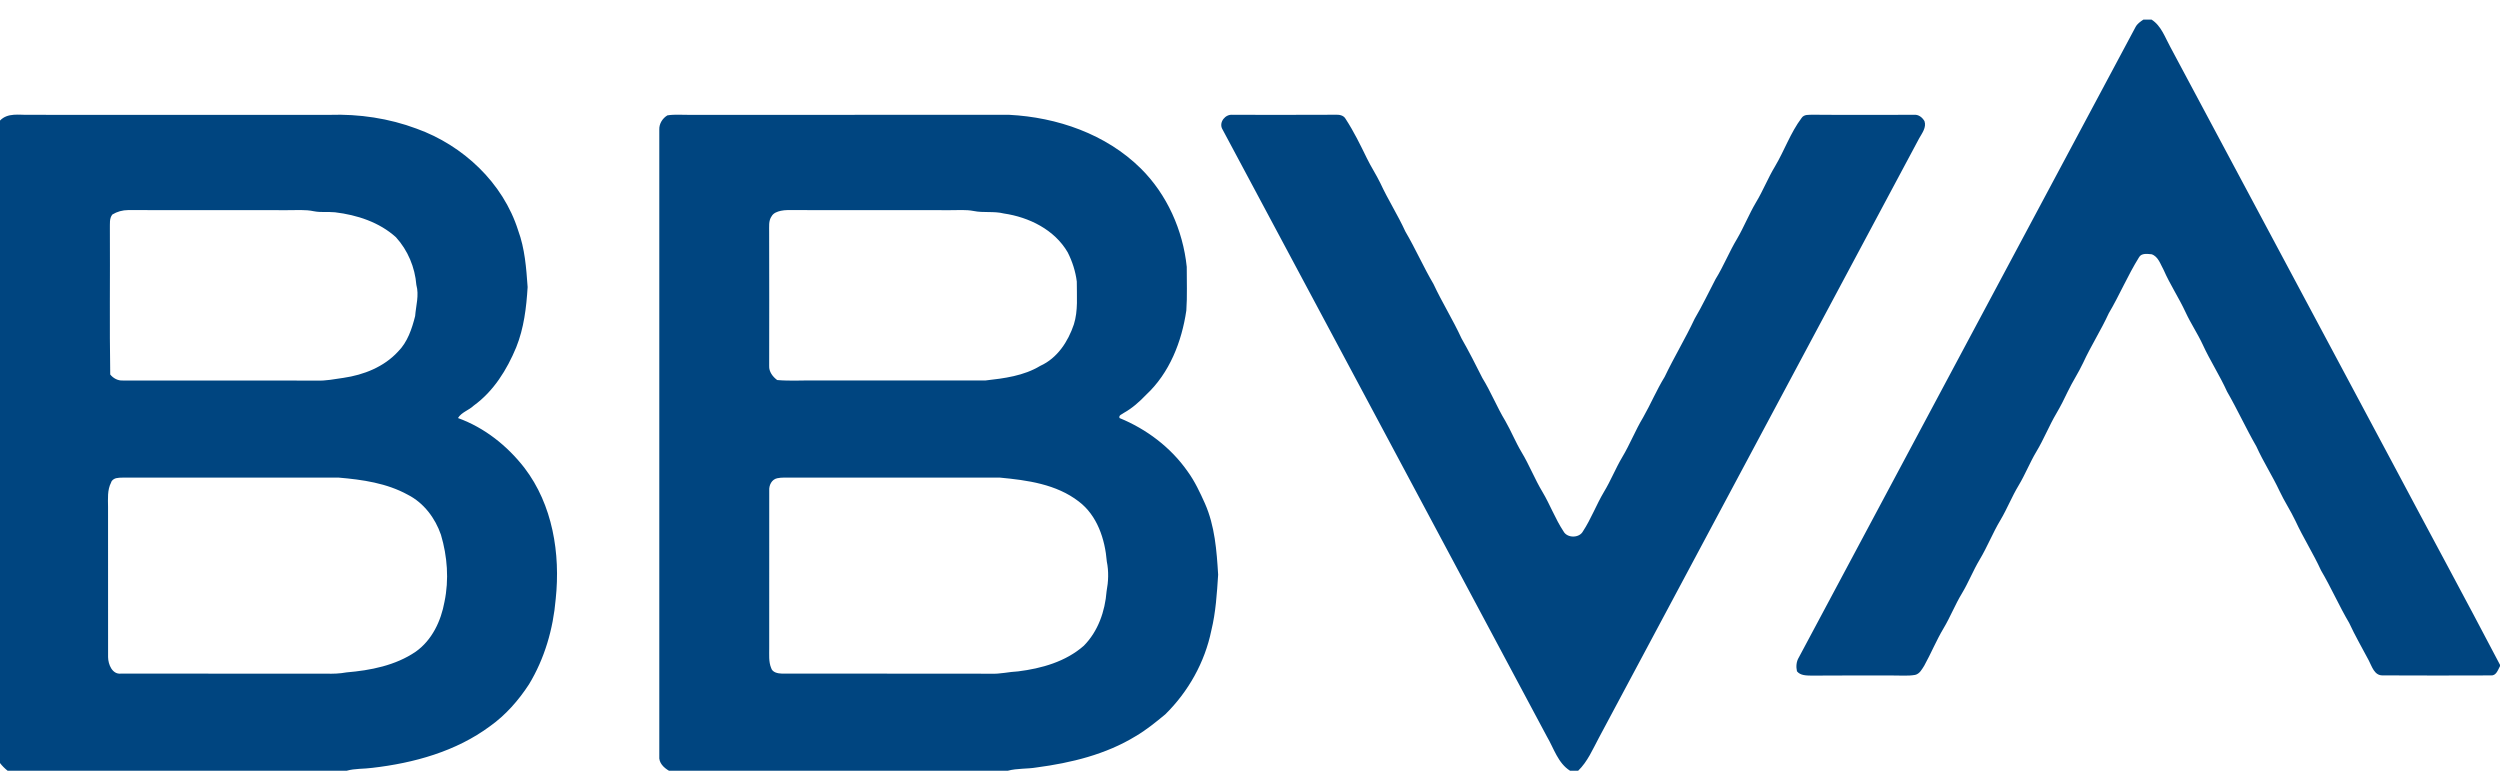 <svg width="120" height="37" viewBox="0 0 120 37" fill="none" xmlns="http://www.w3.org/2000/svg">
<path d="M102.882 0.941H103.275C103.743 1.239 103.921 1.797 104.178 2.26C107.726 8.909 111.28 15.556 114.832 22.204C116.549 25.443 118.301 28.664 120 31.912V31.975C119.899 32.158 119.818 32.446 119.557 32.42C117.831 32.425 116.103 32.429 114.378 32.419C113.964 32.435 113.853 31.983 113.696 31.692C113.382 31.096 113.044 30.515 112.761 29.902C112.276 29.08 111.895 28.204 111.411 27.383C111.039 26.571 110.558 25.817 110.183 25.006C109.952 24.515 109.648 24.063 109.419 23.572C109.078 22.842 108.638 22.166 108.307 21.431C107.809 20.567 107.397 19.659 106.898 18.795C106.548 18.021 106.082 17.308 105.729 16.536C105.482 16.005 105.151 15.517 104.906 14.984C104.586 14.293 104.161 13.657 103.856 12.959C103.704 12.689 103.599 12.313 103.279 12.205C103.073 12.188 102.785 12.137 102.669 12.357C102.131 13.222 101.737 14.165 101.219 15.041C100.847 15.853 100.363 16.606 99.99 17.417C99.769 17.888 99.478 18.323 99.254 18.792C99.085 19.145 98.912 19.497 98.712 19.834C98.358 20.431 98.105 21.083 97.746 21.678C97.433 22.201 97.211 22.772 96.898 23.294C96.571 23.833 96.342 24.424 96.02 24.965C95.65 25.58 95.39 26.253 95.02 26.868C94.708 27.39 94.487 27.96 94.173 28.482C93.845 29.021 93.617 29.612 93.294 30.153C92.947 30.732 92.692 31.36 92.365 31.95C92.253 32.125 92.146 32.344 91.926 32.395C91.589 32.455 91.243 32.42 90.902 32.424C89.583 32.423 88.263 32.419 86.944 32.429C86.705 32.424 86.418 32.428 86.254 32.222C86.204 31.998 86.222 31.755 86.344 31.557C91.727 21.467 97.121 11.383 102.508 1.294C102.591 1.139 102.739 1.037 102.883 0.941L102.882 0.941ZM0 5.788C0.369 5.398 0.929 5.526 1.407 5.512C6.213 5.515 11.018 5.512 15.824 5.513C17.237 5.466 18.669 5.679 19.995 6.175C22.228 6.976 24.15 8.775 24.872 11.063C25.192 11.931 25.262 12.865 25.326 13.779C25.267 14.759 25.148 15.754 24.778 16.672C24.334 17.745 23.694 18.779 22.738 19.47C22.508 19.692 22.151 19.786 21.983 20.066C23.254 20.525 24.348 21.395 25.172 22.456C26.528 24.229 26.905 26.575 26.674 28.752C26.553 30.187 26.141 31.611 25.392 32.847C24.892 33.615 24.275 34.32 23.526 34.854C21.891 36.068 19.867 36.627 17.869 36.857C17.459 36.913 17.039 36.883 16.637 36.996H0.367C0.231 36.887 0.106 36.765 0 36.626V5.787L0 5.788ZM5.394 10.296C5.24 10.484 5.282 10.741 5.274 10.966C5.288 13.303 5.253 15.64 5.291 17.976C5.434 18.154 5.654 18.277 5.887 18.264C8.994 18.267 12.102 18.261 15.208 18.268C15.64 18.286 16.066 18.196 16.492 18.136C17.459 17.995 18.425 17.613 19.1 16.883C19.561 16.424 19.771 15.787 19.927 15.171C19.965 14.673 20.124 14.172 19.985 13.675C19.918 12.832 19.576 12.014 19.006 11.388C18.207 10.664 17.137 10.317 16.082 10.19C15.745 10.156 15.402 10.207 15.067 10.14C14.65 10.05 14.223 10.093 13.802 10.088C11.251 10.085 8.701 10.091 6.152 10.084C5.886 10.084 5.621 10.157 5.394 10.296L5.394 10.296ZM5.567 22.954C5.463 22.987 5.364 23.048 5.333 23.16C5.145 23.522 5.184 23.939 5.186 24.333C5.189 26.737 5.183 29.141 5.188 31.545C5.193 31.889 5.385 32.376 5.799 32.334C9.082 32.336 12.365 32.332 15.647 32.335C15.977 32.346 16.307 32.335 16.632 32.275C17.787 32.177 18.983 31.945 19.956 31.28C20.738 30.726 21.168 29.809 21.335 28.887C21.557 27.822 21.474 26.708 21.165 25.668C20.888 24.866 20.341 24.136 19.574 23.747C18.562 23.189 17.4 23.023 16.265 22.926C12.806 22.927 9.346 22.927 5.887 22.926C5.78 22.923 5.672 22.933 5.567 22.954L5.567 22.954ZM32.033 5.538C32.399 5.478 32.773 5.52 33.142 5.513C38.241 5.512 43.34 5.516 48.44 5.511C50.745 5.629 53.087 6.436 54.752 8.08C56.018 9.332 56.781 11.049 56.964 12.81C56.96 13.508 56.993 14.207 56.944 14.903C56.725 16.398 56.138 17.904 55.013 18.95C54.695 19.283 54.349 19.593 53.945 19.818C53.861 19.888 53.685 19.923 53.737 20.066C55.031 20.594 56.199 21.476 57.003 22.625C57.349 23.099 57.597 23.634 57.837 24.167C58.312 25.241 58.401 26.429 58.471 27.587C58.412 28.482 58.358 29.385 58.144 30.261C57.833 31.787 57.039 33.202 55.931 34.291C55.478 34.664 55.021 35.039 54.513 35.336C53.08 36.214 51.412 36.619 49.761 36.837C49.301 36.916 48.826 36.873 48.371 36.996H32.112C31.859 36.848 31.614 36.615 31.646 36.294C31.648 26.268 31.648 16.242 31.646 6.216C31.636 5.939 31.801 5.678 32.034 5.538H32.033ZM37.481 10.118C37.312 10.157 37.128 10.219 37.038 10.38C36.88 10.602 36.925 10.887 36.919 11.143C36.927 13.283 36.922 15.424 36.92 17.563C36.906 17.842 37.091 18.083 37.304 18.242C37.936 18.298 38.573 18.249 39.208 18.264C41.905 18.263 44.601 18.268 47.298 18.263C48.203 18.161 49.139 18.043 49.933 17.561C50.751 17.193 51.268 16.397 51.545 15.573C51.755 14.907 51.682 14.203 51.686 13.516C51.626 13.028 51.471 12.549 51.249 12.111C50.615 11.023 49.394 10.424 48.183 10.247C47.706 10.127 47.212 10.226 46.733 10.127C46.367 10.056 45.995 10.091 45.627 10.088C43.017 10.085 40.408 10.091 37.8 10.084C37.692 10.085 37.585 10.096 37.481 10.118V10.118ZM37.304 22.956C37.042 23.013 36.909 23.289 36.923 23.538C36.922 26.061 36.925 28.582 36.922 31.103C36.925 31.424 36.89 31.759 37.015 32.064C37.077 32.28 37.341 32.329 37.536 32.333C40.877 32.338 44.218 32.33 47.559 32.338C48.001 32.36 48.432 32.246 48.872 32.226C49.998 32.085 51.154 31.761 52.023 30.996C52.708 30.305 53.042 29.339 53.116 28.384C53.204 27.911 53.224 27.426 53.127 26.953C53.041 25.882 52.667 24.739 51.779 24.07C50.705 23.24 49.312 23.049 48.001 22.926C44.66 22.927 41.319 22.927 37.978 22.926C37.753 22.931 37.525 22.907 37.304 22.956L37.304 22.956ZM58.663 6.181C58.504 5.859 58.819 5.472 59.161 5.511C60.803 5.51 62.446 5.519 64.089 5.508C64.28 5.498 64.491 5.525 64.593 5.712C64.982 6.31 65.297 6.954 65.61 7.596C65.808 8.005 66.061 8.385 66.259 8.795C66.624 9.586 67.096 10.32 67.457 11.112C67.941 11.934 68.323 12.81 68.807 13.632C69.221 14.52 69.743 15.352 70.152 16.242C70.508 16.865 70.832 17.504 71.154 18.145C71.564 18.809 71.851 19.538 72.255 20.205C72.537 20.696 72.747 21.224 73.038 21.709C73.409 22.324 73.668 22.998 74.038 23.611C74.404 24.227 74.653 24.906 75.048 25.505C75.225 25.837 75.803 25.838 75.981 25.505C76.374 24.905 76.623 24.227 76.99 23.611C77.317 23.073 77.547 22.483 77.869 21.942C78.238 21.326 78.498 20.653 78.869 20.038C79.234 19.398 79.519 18.715 79.905 18.087C80.355 17.143 80.898 16.249 81.342 15.303C81.706 14.684 82.013 14.036 82.345 13.401C82.734 12.774 83.003 12.084 83.384 11.454C83.712 10.889 83.953 10.28 84.286 9.717C84.624 9.16 84.86 8.549 85.198 7.991C85.65 7.231 85.942 6.374 86.476 5.663C86.598 5.475 86.836 5.518 87.027 5.507C88.641 5.522 90.254 5.51 91.868 5.511C92.087 5.487 92.271 5.633 92.375 5.815C92.478 6.118 92.257 6.394 92.118 6.644C86.989 16.231 81.874 25.826 76.747 35.414C76.453 35.961 76.205 36.557 75.751 36.996H75.364C74.781 36.631 74.585 35.919 74.252 35.355C69.054 25.632 63.867 15.9 58.664 6.181H58.663Z" fill="#004580"/>
</svg>

